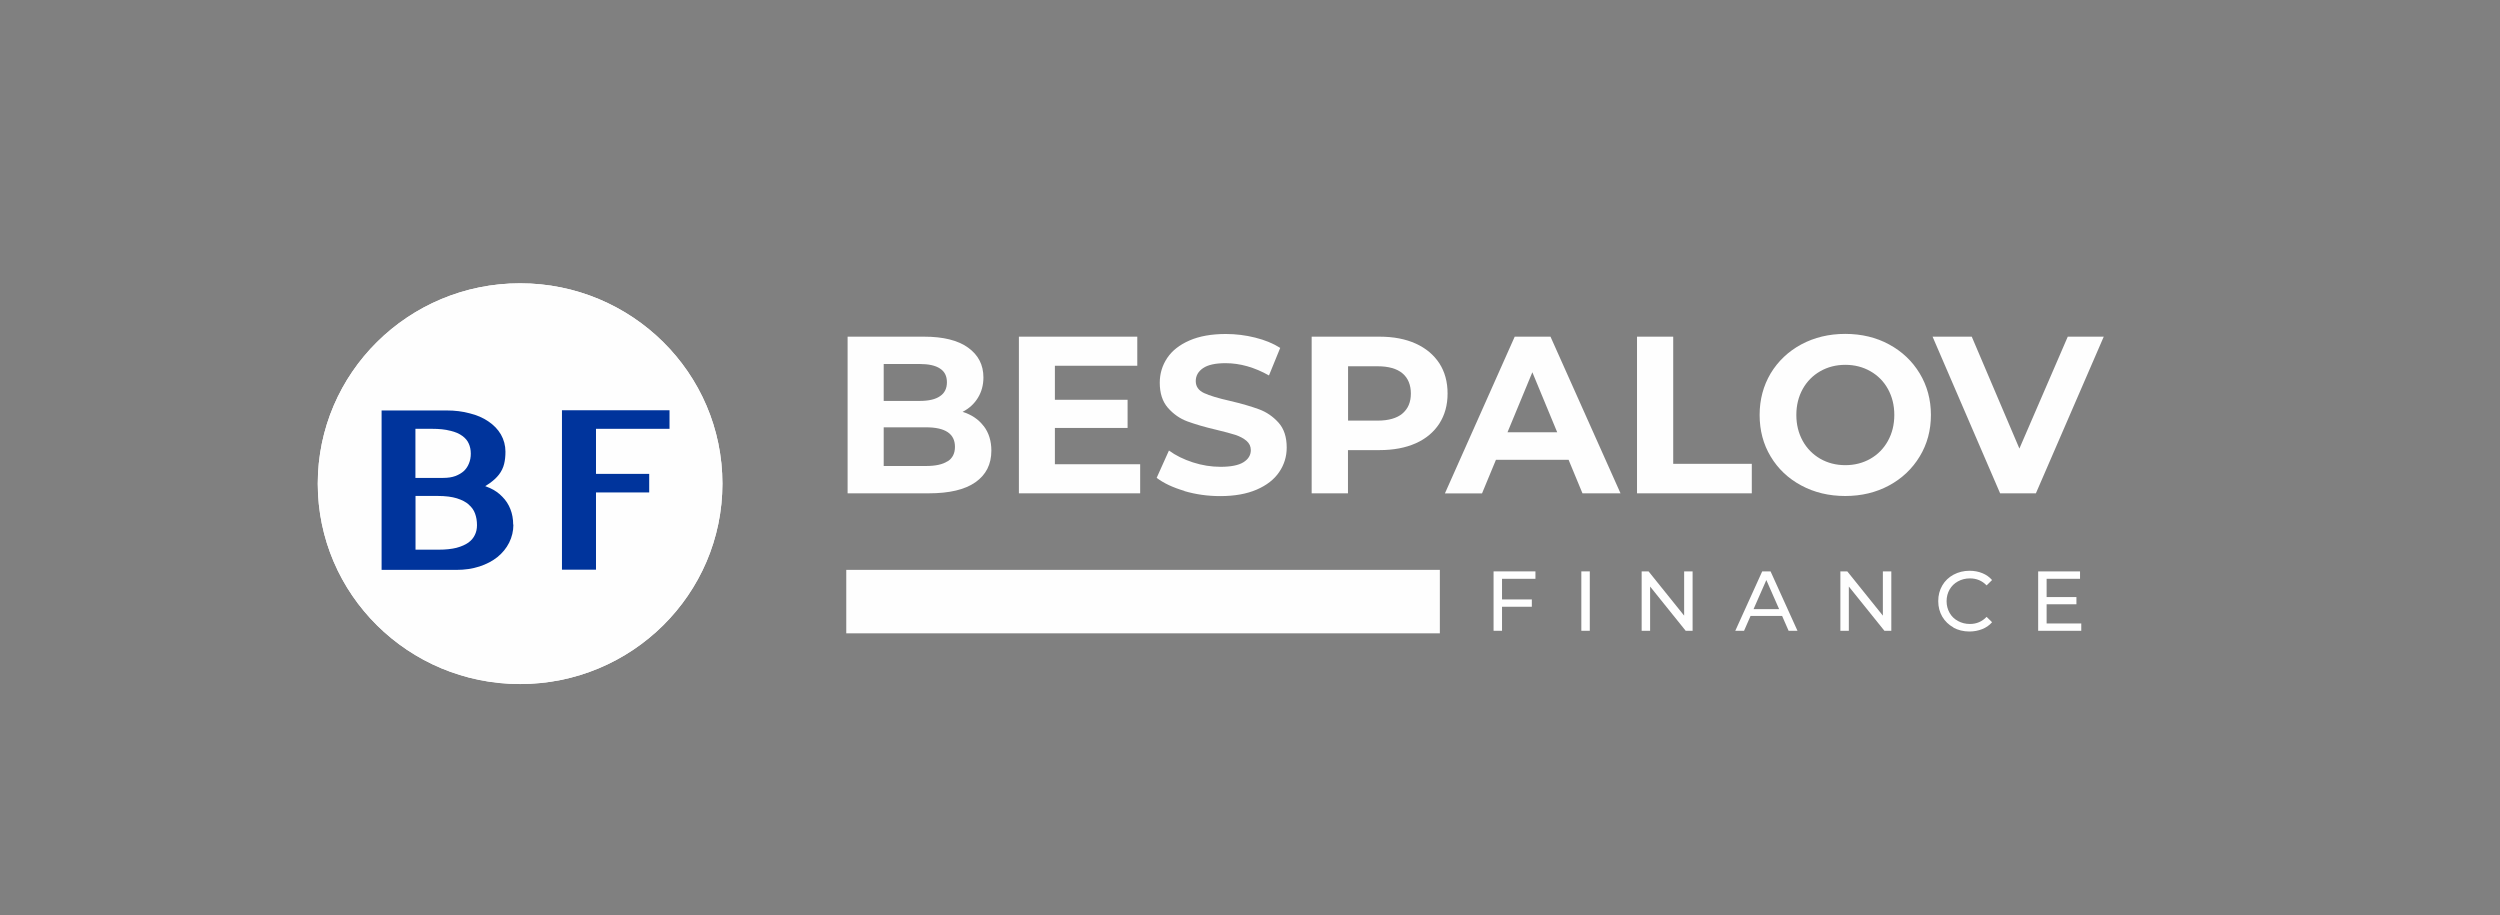 <?xml version="1.0" encoding="UTF-8"?> <svg xmlns="http://www.w3.org/2000/svg" width="653" height="239" viewBox="0 0 653 239" fill="none"><rect x="0" y="0" width="653" height="239" fill="#808080" stroke="none"/><g clip-path="url(#clip0_16_307)"><path opacity="0.65" d="M135.848 177.541C164.41 177.541 187.565 154.616 187.565 126.336C187.565 98.056 164.41 75.131 135.848 75.131C107.286 75.131 84.131 98.056 84.131 126.336C84.131 154.616 107.286 177.541 135.848 177.541Z" fill="#FEFEFE"></path><path opacity="0.88" d="M135.848 177.541C164.41 177.541 187.565 154.616 187.565 126.336C187.565 98.056 164.41 75.131 135.848 75.131C107.286 75.131 84.131 98.056 84.131 126.336C84.131 154.616 107.286 177.541 135.848 177.541Z" fill="#FEFEFE"></path><path opacity="0.44" d="M135.848 177.541C164.41 177.541 187.565 154.616 187.565 126.336C187.565 98.056 164.41 75.131 135.848 75.131C107.286 75.131 84.131 98.056 84.131 126.336C84.131 154.616 107.286 177.541 135.848 177.541Z" fill="#FEFEFE"></path><path opacity="0.2" d="M135.848 177.541C164.41 177.541 187.565 154.616 187.565 126.336C187.565 98.056 164.41 75.131 135.848 75.131C107.286 75.131 84.131 98.056 84.131 126.336C84.131 154.616 107.286 177.541 135.848 177.541Z" fill="#FEFEFE"></path><path d="M135.848 178.672C165.035 178.672 188.696 155.241 188.696 126.336C188.696 97.432 165.035 74 135.848 74C106.661 74 83 97.432 83 126.336C83 155.241 106.661 178.672 135.848 178.672Z" fill="#FEFEFE"></path><path d="M135.848 178.672C165.035 178.672 188.696 155.241 188.696 126.336C188.696 97.432 165.035 74 135.848 74C106.661 74 83 97.432 83 126.336C83 155.241 106.661 178.672 135.848 178.672Z" fill="#FEFEFE"></path><path d="M117.666 112.545L117.936 111.441L117.666 112.545Z" fill="#00349C"></path><path d="M134.043 137.003C134.043 135.575 133.801 134.228 133.316 132.989C132.831 131.75 132.131 130.673 131.215 129.757C130.326 128.814 129.249 128.06 128.01 127.494C127.606 127.306 127.175 127.144 126.744 126.983C127.148 126.74 127.525 126.498 127.848 126.255C128.845 125.555 129.68 124.801 130.326 123.966C130.973 123.131 131.43 122.188 131.673 121.191C131.915 120.222 132.023 119.171 132.023 117.986C132.023 116.37 131.619 114.861 130.838 113.488C130.057 112.141 128.952 111.01 127.552 110.067C126.178 109.124 124.562 108.424 122.703 107.966C120.845 107.454 118.825 107.212 116.67 107.212H99.673V148.854H119.202C121.41 148.854 123.404 148.558 125.235 147.965C127.04 147.373 128.602 146.565 129.922 145.514C131.242 144.437 132.265 143.198 132.993 141.743C133.72 140.289 134.097 138.7 134.097 137.056L134.043 137.003ZM117.666 112.518C118.986 112.841 120.01 113.299 120.764 113.865C121.545 114.43 122.111 115.104 122.434 115.858C122.784 116.612 122.973 117.501 122.973 118.498C122.973 119.44 122.811 120.275 122.488 121.057C122.191 121.811 121.761 122.457 121.168 123.023C120.575 123.562 119.848 123.993 118.932 124.343C118.043 124.666 117.02 124.828 115.781 124.828H108.508V112.006H112.818C114.73 112.006 116.32 112.168 117.612 112.518H117.666ZM122.461 131.831C123.215 132.477 123.754 133.232 124.077 134.12C124.427 135.063 124.589 136.06 124.589 137.191C124.589 138.134 124.4 138.996 124.023 139.75C123.673 140.477 123.134 141.151 122.353 141.716C121.599 142.255 120.548 142.74 119.229 143.09C117.936 143.413 116.373 143.575 114.542 143.575H108.535V129.541H114.326C116.373 129.541 118.016 129.757 119.336 130.161C120.683 130.592 121.707 131.131 122.461 131.804V131.831Z" fill="#00349C"></path><path d="M173.747 107.158H147.915H146.784V108.289V147.669V148.8H147.915H154.541H155.673V147.669V128.626H168.44H169.572V127.467V124.908V123.777H168.44H155.673V112.006H173.747H174.878V110.848V108.289V107.158H173.747Z" fill="#00349C"></path></g><g clip-path="url(#clip1_16_307)"><path d="M256.951 111.293C258.271 113.017 258.944 115.171 258.944 117.703C258.944 121.286 257.544 124.033 254.769 125.973C251.995 127.912 247.928 128.855 242.594 128.855H221.396V87.939H241.382C246.365 87.939 250.19 88.882 252.857 90.794C255.523 92.707 256.87 95.293 256.87 98.579C256.87 100.572 256.385 102.35 255.443 103.885C254.5 105.448 253.153 106.687 251.429 107.575C253.773 108.303 255.604 109.542 256.924 111.293H256.951ZM230.823 95.077V104.72H240.224C242.567 104.72 244.345 104.316 245.53 103.481C246.742 102.673 247.335 101.461 247.335 99.845C247.335 98.229 246.742 97.044 245.53 96.263C244.318 95.454 242.54 95.077 240.224 95.077H230.823ZM247.523 120.505C248.789 119.697 249.436 118.431 249.436 116.707C249.436 113.313 246.931 111.616 241.894 111.616H230.823V121.717H241.867C244.372 121.717 246.231 121.313 247.497 120.478L247.523 120.505Z" fill="#FEFEFE"></path><path d="M297.812 121.259V128.855H266.136V87.939H297.058V95.535H275.536V104.424H294.526V111.777H275.536V121.259H297.812Z" fill="#FEFEFE"></path><path d="M309.395 128.235C306.378 127.346 303.954 126.215 302.122 124.814L305.327 117.676C307.078 118.969 309.179 119.993 311.576 120.774C314.001 121.555 316.398 121.932 318.822 121.932C321.516 121.932 323.509 121.528 324.775 120.747C326.068 119.939 326.714 118.888 326.714 117.569C326.714 116.599 326.337 115.791 325.583 115.144C324.829 114.498 323.859 113.986 322.647 113.582C321.462 113.205 319.846 112.774 317.826 112.289C314.701 111.562 312.169 110.808 310.176 110.08C308.183 109.353 306.486 108.141 305.058 106.525C303.63 104.882 302.93 102.7 302.93 99.98C302.93 97.609 303.577 95.454 304.869 93.515C306.162 91.576 308.102 90.067 310.688 88.936C313.273 87.805 316.452 87.239 320.196 87.239C322.809 87.239 325.368 87.562 327.846 88.182C330.351 88.801 332.532 89.69 334.391 90.875L331.455 98.067C327.684 95.939 323.886 94.862 320.115 94.862C317.475 94.862 315.509 95.293 314.243 96.155C312.977 97.017 312.331 98.148 312.331 99.549C312.331 100.949 313.058 102 314.512 102.673C315.967 103.346 318.203 104.02 321.193 104.693C324.317 105.421 326.849 106.175 328.842 106.902C330.836 107.629 332.532 108.814 333.96 110.404C335.388 111.993 336.088 114.175 336.088 116.895C336.088 119.239 335.442 121.366 334.122 123.306C332.802 125.245 330.862 126.754 328.25 127.885C325.637 129.016 322.458 129.582 318.714 129.582C315.482 129.582 312.358 129.151 309.341 128.262L309.395 128.235Z" fill="#FEFEFE"></path><path d="M369.785 89.744C372.451 90.956 374.498 92.68 375.953 94.889C377.381 97.097 378.108 99.737 378.108 102.781C378.108 105.825 377.381 108.41 375.953 110.646C374.498 112.882 372.451 114.606 369.785 115.791C367.118 116.976 363.967 117.569 360.33 117.569H352.088V128.855H342.607V87.939H360.33C363.967 87.939 367.091 88.532 369.785 89.744ZM366.31 108.006C367.791 106.767 368.519 105.044 368.519 102.781C368.519 100.518 367.765 98.714 366.31 97.501C364.855 96.289 362.674 95.67 359.818 95.67H352.115V109.865H359.818C362.674 109.865 364.829 109.245 366.31 108.033V108.006Z" fill="#FEFEFE"></path><path d="M409.73 120.101H390.741L387.104 128.882H377.408L395.643 87.939H404.99L423.279 128.855H413.34L409.704 120.074L409.73 120.101ZM406.741 112.909L400.249 97.232L393.758 112.909H406.741Z" fill="#FEFEFE"></path><path d="M427.562 87.939H437.043V121.151H457.568V128.855H427.589V87.939H427.562Z" fill="#FEFEFE"></path><path d="M470.497 126.807C467.077 124.976 464.41 122.444 462.497 119.239C460.558 116.033 459.615 112.397 459.615 108.383C459.615 104.37 460.585 100.761 462.497 97.528C464.437 94.323 467.103 91.791 470.497 89.959C473.918 88.128 477.743 87.212 481.972 87.212C486.201 87.212 490.053 88.128 493.42 89.959C496.814 91.791 499.48 94.323 501.42 97.528C503.359 100.734 504.356 104.37 504.356 108.383C504.356 112.397 503.386 116.006 501.42 119.239C499.48 122.444 496.814 124.976 493.42 126.807C490.026 128.639 486.201 129.555 481.972 129.555C477.743 129.555 473.891 128.639 470.497 126.807ZM488.544 119.831C490.484 118.727 492.019 117.164 493.123 115.171C494.228 113.178 494.793 110.915 494.793 108.383C494.793 105.851 494.228 103.589 493.123 101.596C492.019 99.602 490.484 98.067 488.544 96.963C486.605 95.858 484.423 95.293 481.999 95.293C479.575 95.293 477.393 95.858 475.454 96.963C473.514 98.067 471.979 99.629 470.874 101.596C469.77 103.589 469.204 105.851 469.204 108.383C469.204 110.915 469.77 113.178 470.874 115.171C471.979 117.164 473.514 118.7 475.454 119.831C477.393 120.935 479.575 121.501 481.999 121.501C484.423 121.501 486.605 120.935 488.544 119.831Z" fill="#FEFEFE"></path><path d="M549.5 87.939L531.776 128.855H522.43L504.787 87.939H515.022L527.466 117.165L540.099 87.939H549.5Z" fill="#FEFEFE"></path><path d="M376.088 148.841H221.046V165.433H376.088V148.841Z" fill="#FEFEFE"></path><path d="M392.33 151.157V156.572H400.114V158.484H392.33V164.76H390.121V149.245H401.057V151.184H392.33V151.157Z" fill="#FEFEFE"></path><path d="M413.044 149.245H415.252V164.76H413.044V149.245Z" fill="#FEFEFE"></path><path d="M442.107 149.245V164.76H440.302L431.01 153.205V164.76H428.801V149.245H430.605L439.898 160.8V149.245H442.107Z" fill="#FEFEFE"></path><path d="M465.487 160.881H457.245L455.548 164.76H453.258L460.289 149.245H462.47L469.501 164.76H467.184L465.487 160.881ZM464.706 159.103L461.366 151.508L458.026 159.103H464.706Z" fill="#FEFEFE"></path><path d="M494.012 149.245V164.76H492.208L482.915 153.205V164.76H480.706V149.245H482.511L491.804 160.8V149.245H494.012Z" fill="#FEFEFE"></path><path d="M510.255 163.898C509.016 163.225 508.019 162.255 507.319 161.07C506.618 159.858 506.268 158.511 506.268 157.002C506.268 155.494 506.618 154.147 507.319 152.935C508.019 151.723 509.016 150.78 510.255 150.107C511.521 149.434 512.921 149.083 514.457 149.083C515.669 149.083 516.773 149.299 517.77 149.703C518.766 150.107 519.628 150.7 520.329 151.508L518.901 152.908C517.743 151.696 516.288 151.077 514.537 151.077C513.379 151.077 512.356 151.346 511.413 151.858C510.47 152.37 509.743 153.097 509.231 153.986C508.719 154.901 508.45 155.898 508.45 157.029C508.45 158.161 508.719 159.157 509.231 160.073C509.743 160.989 510.47 161.689 511.413 162.201C512.356 162.713 513.379 162.982 514.537 162.982C516.261 162.982 517.716 162.363 518.901 161.124L520.329 162.524C519.628 163.332 518.766 163.925 517.743 164.329C516.719 164.733 515.615 164.949 514.403 164.949C512.84 164.949 511.467 164.598 510.201 163.925L510.255 163.898Z" fill="#FEFEFE"></path><path d="M543.628 162.821V164.76H532.369V149.245H543.304V151.184H534.577V155.952H542.362V157.837H534.577V162.848H543.601L543.628 162.821Z" fill="#FEFEFE"></path></g><defs><clipPath id="clip0_16_307"><rect width="105.723" height="104.672" fill="white" transform="translate(83 74)"></rect></clipPath><clipPath id="clip1_16_307"><rect width="328.454" height="78.194" fill="white" transform="translate(221.046 87.239)"></rect></clipPath></defs></svg> 